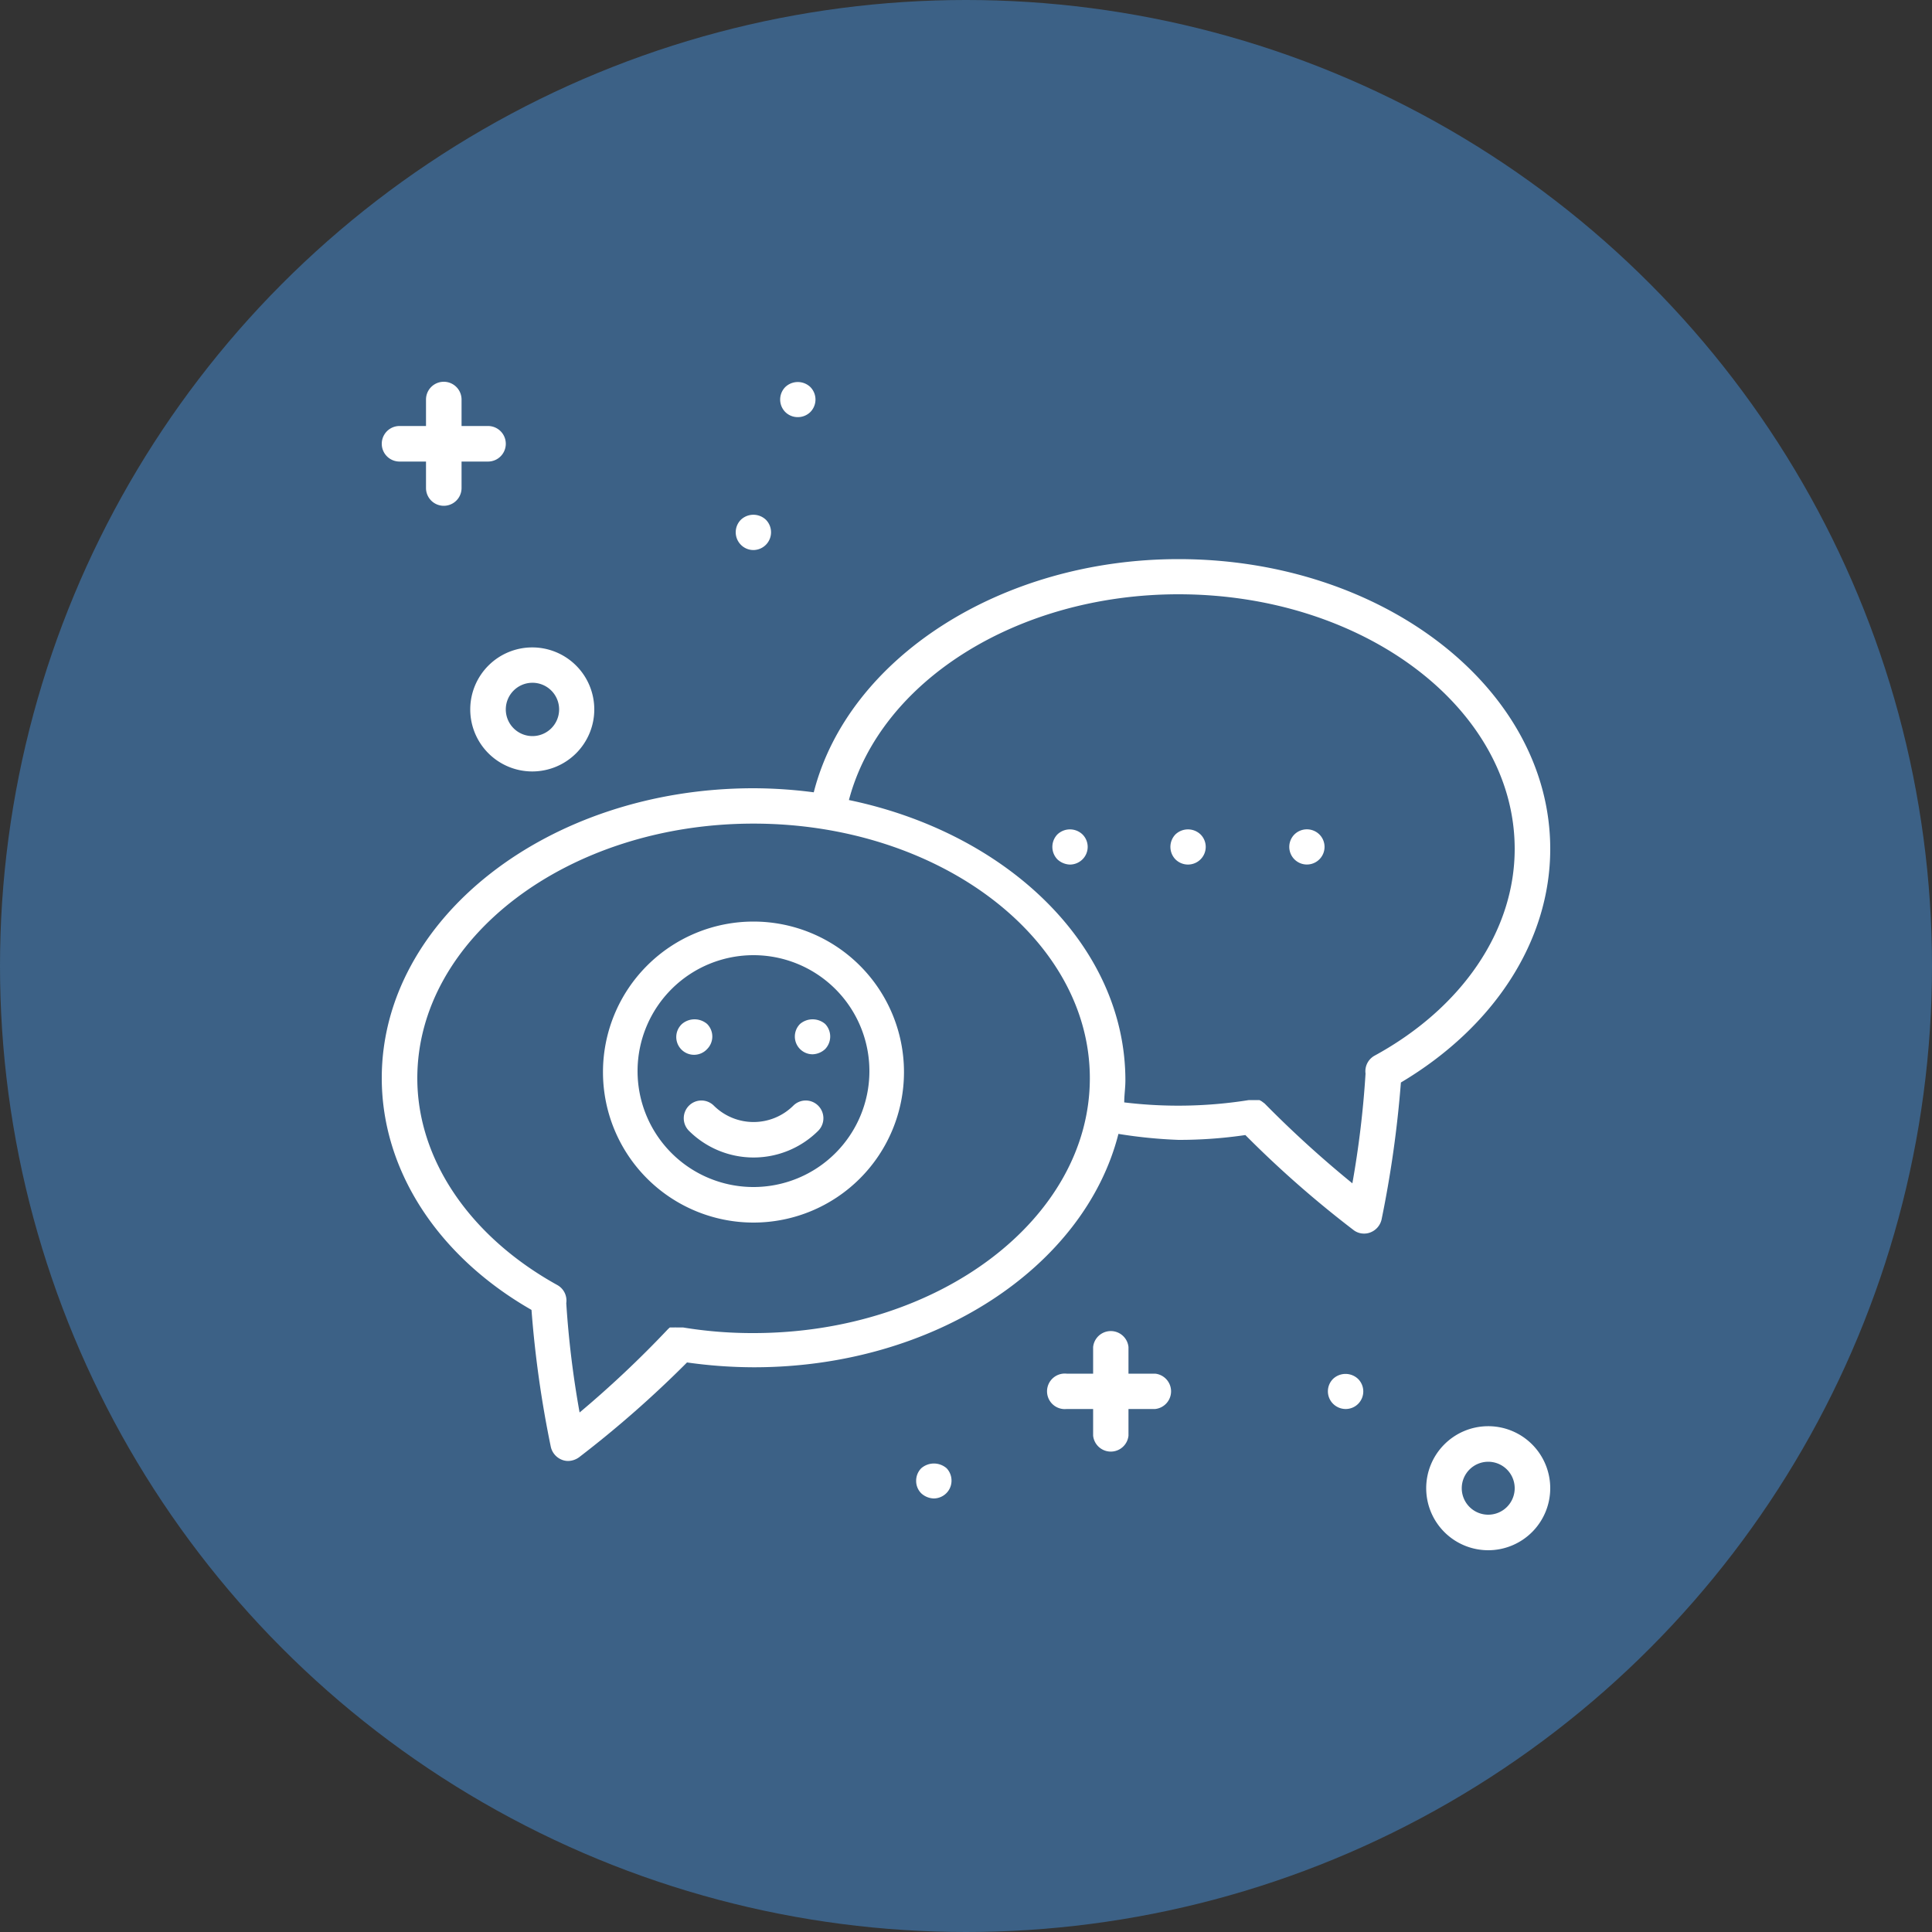 <svg xmlns="http://www.w3.org/2000/svg" width="100" height="100" viewBox="0 0 100 100"><rect x="0" y="0" width="100" height="100" fill="#333333" stroke="none"/><defs><style>.cls-1{fill:#3c6186;}.cls-2{fill:#fff;}</style></defs><title>Asset 5</title><g id="Layer_2" data-name="Layer 2"><g id="Layer_1-2" data-name="Layer 1"><circle class="cls-1" cx="50" cy="50" r="50"/><path class="cls-2" d="M69,71.37a.91.91,0,0,0,0,1.29.93.93,0,0,0,.65.27.91.91,0,0,0,.64-1.56A.94.94,0,0,0,69,71.37Z"/><path class="cls-2" d="M59.79,71.1H58.41V69.72a.92.92,0,0,0-1.83,0V71.1H55.21a.92.92,0,1,0,0,1.83h1.37v1.38a.92.92,0,0,0,1.83,0V72.93h1.38a.92.92,0,0,0,0-1.83Z"/><path class="cls-2" d="M47.68,76a.92.92,0,0,0-.26.65.9.9,0,0,0,.26.64,1,1,0,0,0,.65.27.93.93,0,0,0,.65-.27.91.91,0,0,0,.27-.64A.93.93,0,0,0,49,76,1,1,0,0,0,47.68,76Z"/><path class="cls-2" d="M77,73.82A3.21,3.21,0,1,0,80.24,77,3.21,3.21,0,0,0,77,73.82Zm0,4.58A1.37,1.37,0,1,1,78.4,77,1.37,1.37,0,0,1,77,78.4Z"/><path class="cls-2" d="M80.24,43.94c0-8.28-8.63-15-19.24-15-9.19,0-17.11,5.13-18.88,12.07A24.41,24.41,0,0,0,39,40.8c-10.61,0-19.24,6.74-19.24,15,0,4.76,2.89,9.22,7.75,12a55.91,55.91,0,0,0,1,7.09.94.94,0,0,0,.58.67.87.87,0,0,0,.32.06,1,1,0,0,0,.56-.19,55.93,55.93,0,0,0,5.59-4.91,24.94,24.94,0,0,0,3.46.25c9.33,0,17.12-5.2,18.87-12.08A25.05,25.05,0,0,0,61,59a23.49,23.49,0,0,0,3.46-.25,54.69,54.69,0,0,0,5.59,4.91.88.88,0,0,0,.56.19.87.87,0,0,0,.32-.06.94.94,0,0,0,.58-.67,57.25,57.25,0,0,0,1-7.09C77.35,53.15,80.24,48.69,80.24,43.94ZM39,69a22.07,22.07,0,0,1-3.64-.29h-.09s-.05,0-.07,0H35a.32.32,0,0,0-.09,0l-.08,0-.09,0-.07,0-.09.08,0,0h0A54.14,54.14,0,0,1,30,73.11a49.67,49.67,0,0,1-.69-5.66.92.92,0,0,0-.47-.94C24.31,64,21.6,60,21.6,55.81c0-7.26,7.81-13.18,17.4-13.18s17.41,5.92,17.41,13.18S48.6,69,39,69Zm31-7.75a55.92,55.92,0,0,1-4.54-4.13h0l0,0L65.3,57l0,0-.11-.06H65.1l-.12,0h-.34a23.22,23.22,0,0,1-6.45.12c0-.38.06-.75.06-1.14,0-6.94-6.08-12.8-14.31-14.51C45.57,35.23,52.7,30.76,61,30.76c9.59,0,17.4,5.91,17.4,13.18,0,4.22-2.71,8.22-7.25,10.7a.92.92,0,0,0-.47.93A50.11,50.11,0,0,1,70,61.24Z"/><path class="cls-2" d="M41.41,53a.92.92,0,0,0,.65,1.57,1,1,0,0,0,.65-.27.94.94,0,0,0,0-1.3A1,1,0,0,0,41.41,53Z"/><path class="cls-2" d="M36.6,54.3a.92.92,0,0,0,0-1.3,1,1,0,0,0-1.3,0,.92.92,0,1,0,1.3,1.3Z"/><path class="cls-2" d="M41.06,57.23a2.92,2.92,0,0,1-4.11,0,.91.91,0,0,0-1.29,0,.92.92,0,0,0,0,1.3,4.74,4.74,0,0,0,6.69,0,.92.92,0,0,0,0-1.3A.91.91,0,0,0,41.06,57.23Z"/><path class="cls-2" d="M39,47.7a7.79,7.79,0,1,0,7.79,7.79A7.79,7.79,0,0,0,39,47.7Zm0,13.74a6,6,0,1,1,6-5.95A6,6,0,0,1,39,61.44Z"/><path class="cls-2" d="M20.68,23.89h1.37v1.37a.92.92,0,0,0,1.84,0V23.89h1.37a.92.92,0,0,0,0-1.84H23.89V20.68a.92.92,0,1,0-1.84,0v1.37H20.68a.92.92,0,0,0,0,1.84Z"/><path class="cls-2" d="M39,28.47a.92.92,0,0,0,.64-1.57.94.94,0,0,0-1.29,0,.92.92,0,0,0,0,1.3A.91.91,0,0,0,39,28.47Z"/><path class="cls-2" d="M41.3,21.59a.92.92,0,0,0,.64-.26.92.92,0,0,0,0-1.3.94.94,0,0,0-1.29,0,.92.92,0,0,0,0,1.3A.91.91,0,0,0,41.3,21.59Z"/><path class="cls-2" d="M24.34,36.71a3.21,3.21,0,1,0,3.21-3.2A3.21,3.21,0,0,0,24.34,36.71Zm3.21-1.37a1.38,1.38,0,1,1-1.37,1.37A1.38,1.38,0,0,1,27.55,35.34Z"/><path class="cls-2" d="M60.84,43.19a.93.93,0,0,0,0,1.29.92.92,0,0,0,1.3,0,.91.91,0,0,0,0-1.29A.94.94,0,0,0,60.84,43.19Z"/><path class="cls-2" d="M54.73,43.19a.93.93,0,0,0,0,1.29,1,1,0,0,0,.65.27.93.93,0,0,0,.65-.27.91.91,0,0,0,0-1.29A.94.94,0,0,0,54.73,43.19Z"/><path class="cls-2" d="M67,43.19a.91.91,0,1,0,1.29,1.29.91.91,0,0,0,0-1.29A.92.92,0,0,0,67,43.19Z"/></g></g></svg>